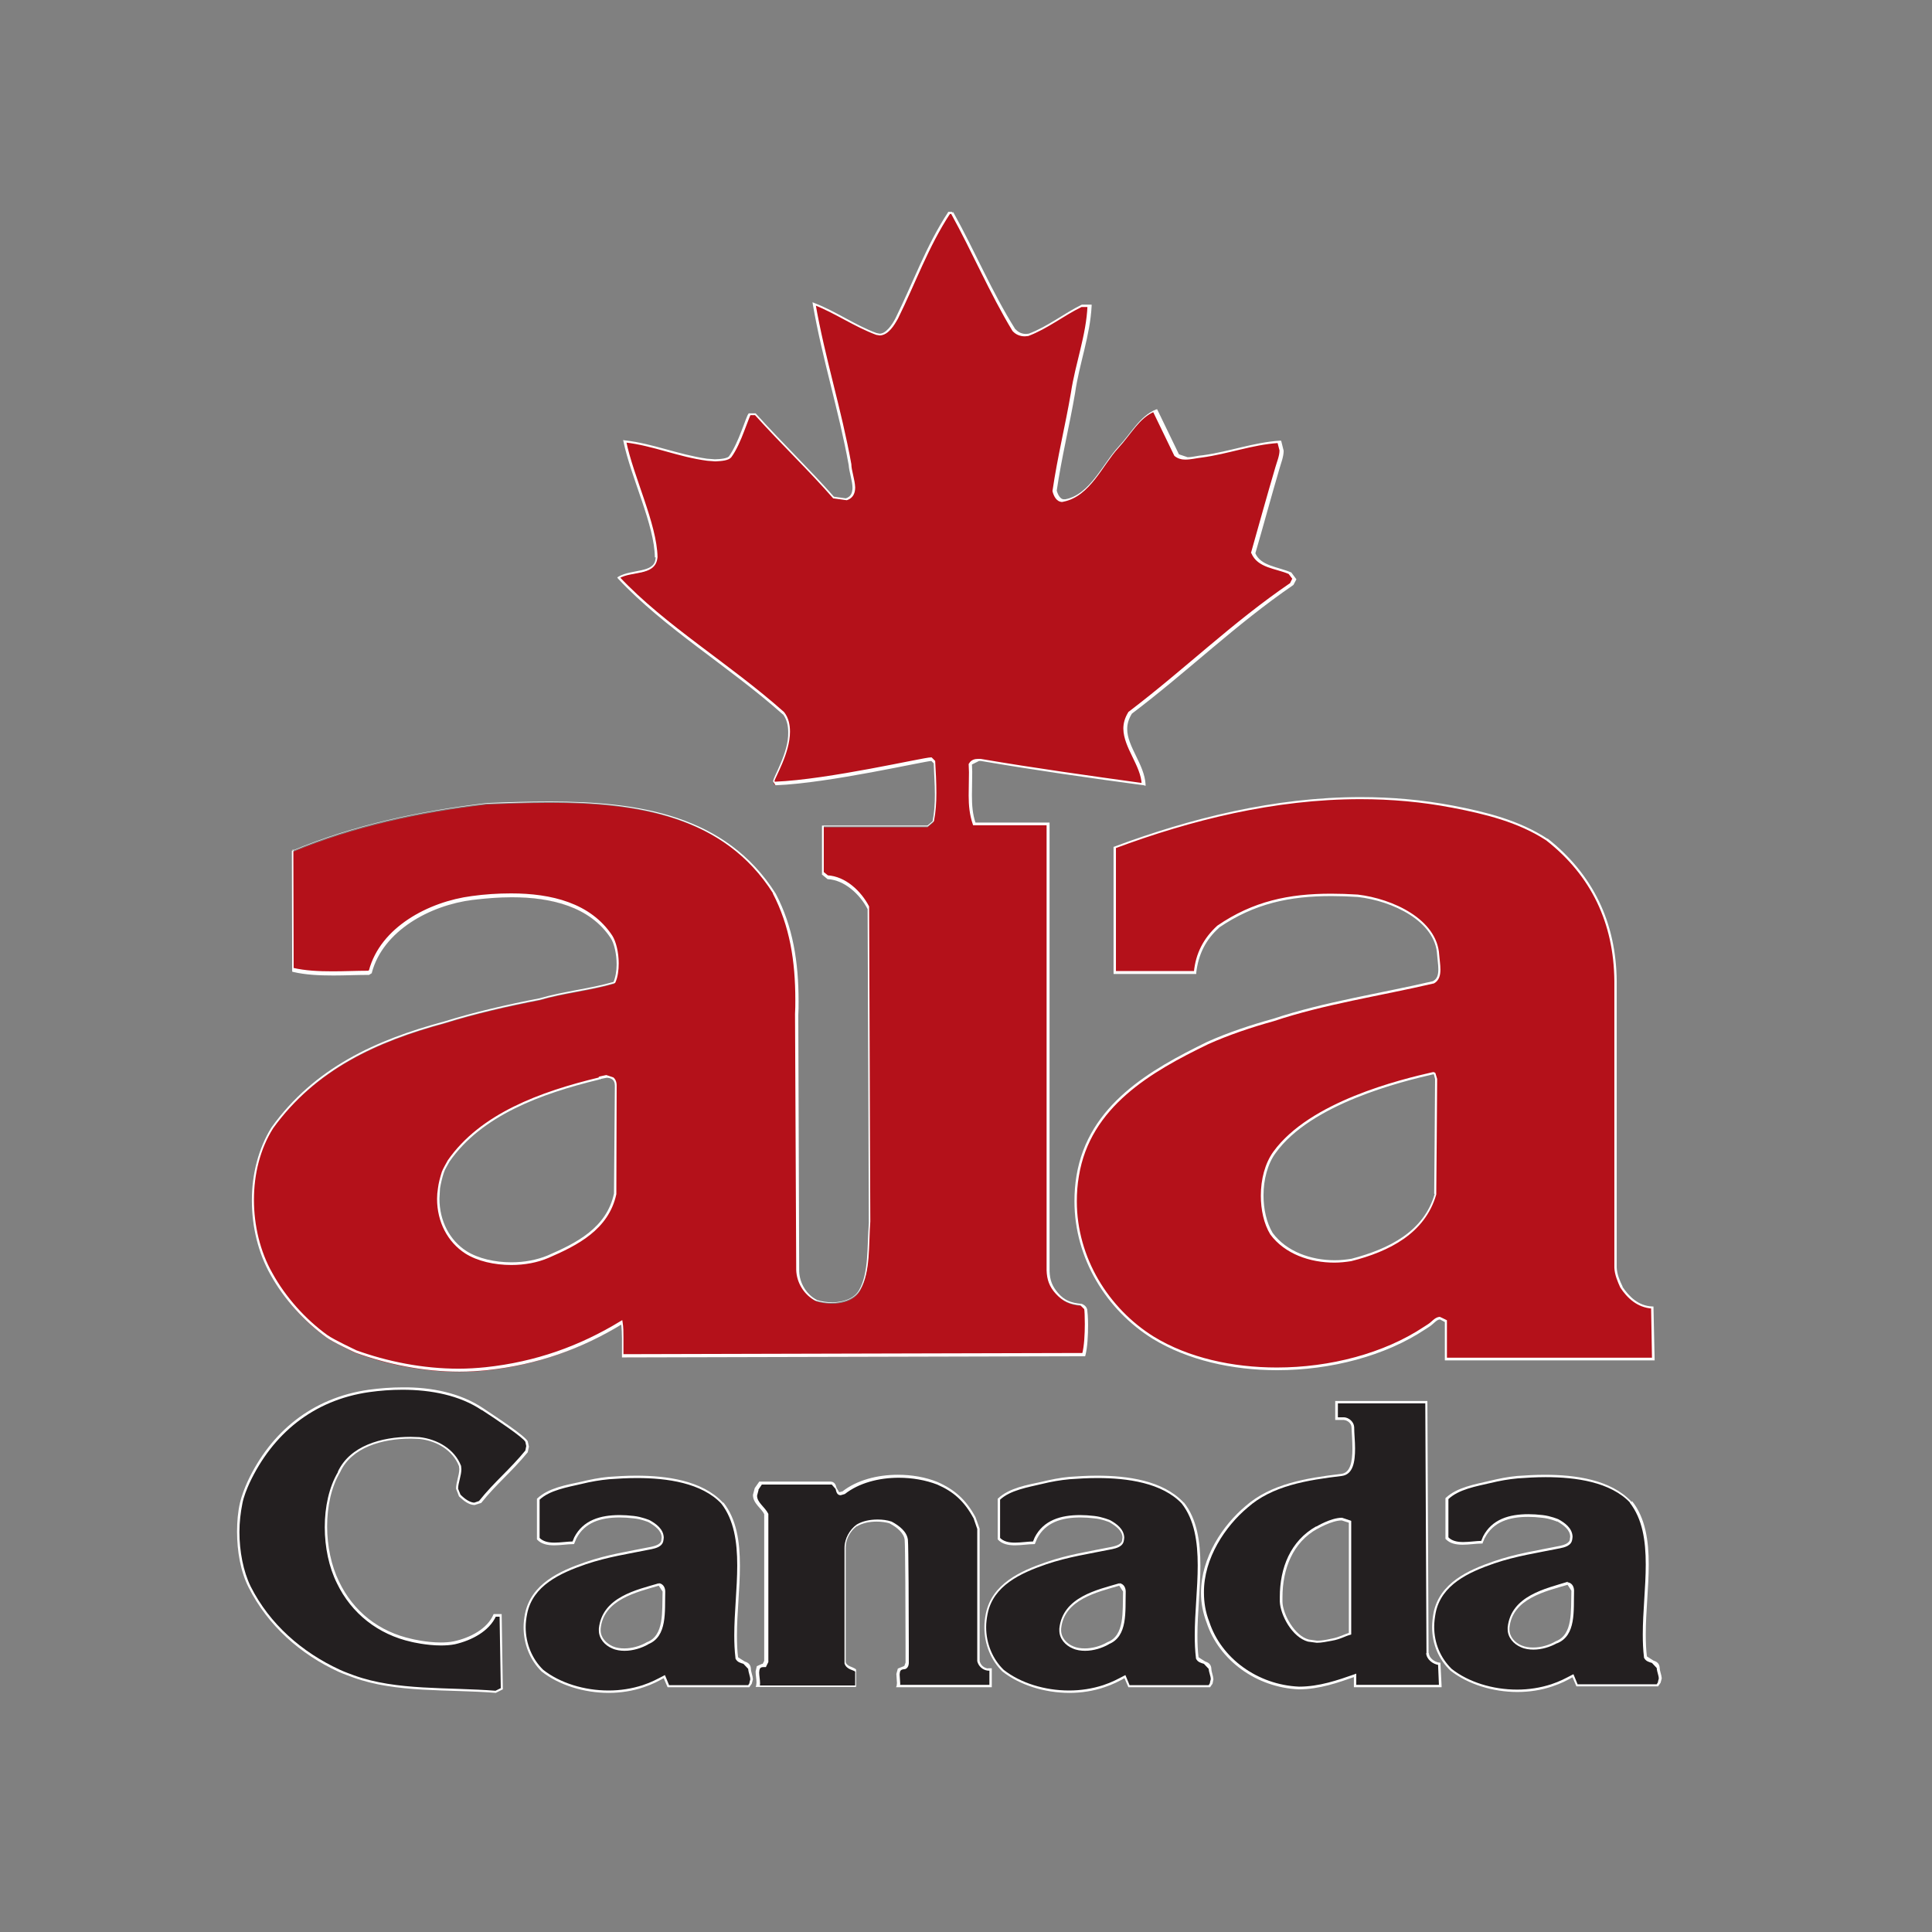 <?xml version="1.0" encoding="utf-8"?>
<!-- Generator: Adobe Illustrator 19.2.1, SVG Export Plug-In . SVG Version: 6.00 Build 0)  -->
<svg version="1.1" id="layer" xmlns="http://www.w3.org/2000/svg" xmlns:xlink="http://www.w3.org/1999/xlink" x="0px" y="0px"
	 viewBox="0 0 652 652" style="enable-background:new 0 0 652 652;" xml:space="preserve">
<rect x="0" y="0" width="652" height="652" fill="#808080" stroke="none"/>
<style type="text/css">
	.st0{fill:#B4111A;}
	.st1{fill:#FFFFFF;}
	.st2{fill:#231F20;}
</style>
<path class="st0" d="M522,283.3c15.3,12,23,28.1,23.1,47.7v96.7c0.1,2.3,1.1,4.6,2,6.5c2.3,3.5,5.5,6.6,10.5,6.9l0.4,17.4h-70v-12.8
	c-2.6-2.4-3.8,0.1-5.8,1.5l-1.4,0.9c-24.7,16.5-65.9,18.9-91.5,3.3c-17.7-11-29.3-32.2-25.5-54.7c3.9-23.6,24.7-35.4,43.9-44.8
	c6.9-3.1,14.6-5.7,22.3-7.8c17-5.7,36-8.5,53.9-12.7c3-1.5,1.8-5.9,1.6-9.2c-0.6-11.7-15.4-18.6-27.1-20
	c-18.2-1.1-32.7,0.6-47.2,10.4c-4.5,4.1-7.2,9.2-7.8,15.4h-27.2v-42.2c34.6-12.9,74.4-21.4,114.2-13.7
	C501.2,274.3,512.5,277.1,522,283.3 M483.8,362.1c-11,2.5-41.6,10-53.7,26.8c-5.2,7-5.5,19.8-1,27.4c6,8,17.2,10.5,26.9,8.9
	c12.6-3.3,24.7-9.3,28.4-22.3c0,0,0.3-36.9,0.3-38.9C484.7,362.1,483.8,362.1,483.8,362.1"/>
<path class="st1" d="M522,283.3l0.3-0.3c15.3,12.1,23.1,28.3,23.3,48.1v96.7h-0.4l0.4,0c0.1,2.2,1,4.4,2,6.4l-0.4,0.2l0.3-0.2
	c2.3,3.4,5.4,6.5,10.1,6.7l0.4,0l0.4,18.2h-70.8v-13.2h0.4l-0.3,0.3l-1.7-0.9c-1.1-0.1-2.1,1.4-3.6,2.4l-1.4,0.9
	c-13.5,9-31.9,13.8-50,13.8c-15.2,0-30.2-3.4-42-10.6c-15.6-9.7-26.4-27.1-26.4-46.4c0-2.9,0.2-5.7,0.7-8.7
	c4-23.9,24.9-35.7,44.1-45.1l0,0c6.9-3.1,14.7-5.7,22.3-7.8l0.1,0.4l-0.1-0.4c17.1-5.7,36-8.5,54-12.7l0.1,0.4l-0.2-0.4
	c1.4-0.7,1.8-2.1,1.8-4c0-1.5-0.3-3.3-0.4-4.8c-0.5-11.4-15.1-18.3-26.8-19.6l0-0.4l0,0.4c-3.1-0.2-6.1-0.3-8.9-0.3
	c-14.1,0-26,2.5-38,10.7l-0.2-0.3l0.3,0.3c-4.5,4-7,9-7.7,15.2l0,0.4h-27.9v-42.9l0.3-0.1c25.5-9.5,53.9-16.7,83.1-16.7
	c10.4,0,20.8,0.9,31.3,2.9c10.9,2.1,22.2,4.9,31.8,11.2h0l0,0L522,283.3l-0.2,0.3c-9.5-6.2-20.7-8.9-31.6-11
	c-10.4-2-20.8-2.9-31.1-2.9c-29,0-57.3,7.1-82.8,16.6l-0.1-0.4h0.4v41.8h26.7v0.4l-0.4,0c0.6-6.4,3.3-11.5,7.9-15.7l0,0l0,0
	c12.1-8.3,24.2-10.8,38.4-10.8c2.9,0,5.9,0.1,9,0.3h0c11.8,1.4,26.8,8.3,27.5,20.4c0.1,1.5,0.4,3.2,0.4,4.9c0,1.9-0.4,3.7-2.2,4.7
	l0,0l-0.1,0c-18,4.2-36.9,7-53.9,12.7h0l0,0c-7.6,2.1-15.3,4.7-22.2,7.8l-0.2-0.4l0.2,0.4c-19.2,9.3-39.8,21.1-43.6,44.5
	c-0.5,2.9-0.7,5.7-0.7,8.5c0,19,10.7,36.2,26,45.7c11.6,7.1,26.5,10.4,41.5,10.4c18,0,36.2-4.8,49.6-13.7l1.4-0.9
	c1.3-0.8,2.3-2.4,4-2.5l2.3,1.1l0.1,0.1v12.6h69.2l-0.3-17l0.4,0l0,0.4c-5.1-0.3-8.5-3.6-10.8-7.1l0,0l0,0c-0.9-2-1.9-4.3-2-6.7V331
	c-0.2-19.5-7.8-35.5-23-47.4L522,283.3l-0.2,0.3L522,283.3 M483.9,362.5c-11,2.5-41.5,10-53.4,26.6c-2.7,3.6-4.1,9-4.1,14.3
	c0,4.6,1,9.2,3.1,12.7l-0.3,0.2l0.3-0.2c4.7,6.3,12.9,9.2,21,9.2c1.9,0,3.7-0.2,5.6-0.5l0.1,0.4l-0.1-0.4c12.6-3.3,24.5-9.2,28.1-22
	l0.4,0.1H484c0,0,0.3-33.8,0.3-38.4v-0.4l-0.4-1.5l-0.2-0.1l0-0.8l0.7,0.4l0.6,2v0.4c0,4.7-0.3,38.4-0.3,38.4v0.1l0,0.1
	c-3.8,13.2-16,19.3-28.7,22.5h0c-1.9,0.3-3.8,0.5-5.7,0.5c-8.2,0-16.7-2.9-21.6-9.5l0,0l0,0c-2.2-3.6-3.2-8.4-3.2-13.1
	c0-5.5,1.4-10.9,4.2-14.8l0.3,0.2l-0.3-0.2c12.3-17,42.9-24.4,53.9-26.9L483.9,362.5z"/>
<path class="st0" d="M321.3,71.8c7.3,13.1,13.1,27.1,21,39.6c1.3,1.3,2.9,1.9,4.9,1.6c6.5-2.5,11.9-6.9,18-9.8h2.6
	c-0.5,10-4.2,19.5-5.6,29.4c-1.9,11.1-4.5,21.4-6.2,33c0.5,1.7,1.5,3.6,3.3,3.3c8.7-1.7,12.9-12.2,18.3-18c4.3-4.5,7-10.1,12.4-12.3
	l7.2,15c2.5,2.1,5.7,0.6,8.8,0.4c8.8-1.2,16.8-4.3,25.8-4.9c1.7,2.9,0.2,6.1-0.6,8.8c-2.8,9.5-5.4,19.2-8.2,28.8
	c2,4.7,7.9,4.9,12.4,6.8c1.3,0.6,2.2,2.2,0.6,3.6c-19.7,13.5-35.3,28.9-54.6,43.5c-5.4,8.4,4.1,15.7,4.5,24.2
	c-18-2.4-36.8-5.1-54.9-8.2c-1.4-0.1-2.7-0.1-3.5,1.4c0.3,7.2-1,13.8,1.3,20.2h24.9v151c0.1,3.1,0.9,5.3,3,7.7
	c2.2,2.5,4.5,3.5,8.1,3.8c0,0,1.3,0.3,1.6,1.6c0.3,1.3,0.5,10.6-0.6,15.3l-155.6,0.4c-0.2-3.7,0.2-7.6-0.3-11.2
	c-13.9,8.5-28.9,13.9-45.8,15.7c-15.2,1.6-30.7-1-44.1-5.9c0,0-7.6-3.6-9.8-5.2c-7.4-5.3-14.1-12.7-18.6-21
	c-8.3-14.6-8.6-35.2,0.3-49.3c14.4-20,35.2-29.5,58.2-35.7c9.9-3.1,21.2-5.7,32-7.8c8.2-2.4,17-3.2,25.2-5.6c2-4.4,1.1-12.2-1-15.3
	c-9.5-14.4-29.9-15.3-47-13.1c-14.4,1.8-30.5,10.5-34.3,24.8l-0.6,0.4c-8.5,0.1-17.6,0.8-25.5-1l-0.1-40.3
	c20.5-8.5,42.6-13.3,65.5-16c36.3-1.5,76.4-2.3,97.1,30.4c6.4,12.4,8,25.6,7.5,40.9l0.4,86.3c0.1,4.3,2.6,8.3,6.2,10.1
	c5.4,1.6,12.2,0.8,14.7-3.5c3.4-5.8,2.7-14.6,3.3-22.8l-0.4-106.1c-2.6-5.1-7.9-10-13.8-10.3l-1.6-1.3v-16h35.3l1.9-1.6
	c1.3-6.2,0.7-13.5,0.4-20l-1-1c-1-0.3-34.2,7.5-52.6,8.2c0,0-0.7,0.4-0.6-1s9-15.3,3.3-22.9c-18.2-16.2-40-29-55.6-45.7
	c4.3-2.6,11.9-1,12.7-6.2l0.1-0.7c-0.1-11.1-8.1-27.2-10.6-39.2c9.6,1.1,18,4.8,27.8,6.2c2.8,0.4,6.9,0.2,7.8-1
	c3.3-4.4,5.9-13.7,6.6-14.3h2c9.1,10.2,18.4,19,26.4,28.1l4.3,0.6c4.7-1.6,1.4-8.1,1.3-11.8c-3.3-18.3-8.9-35.8-12.1-54.2
	c7,2.7,13.7,7.5,21,10.1c3.1,1.2,5.6-3,6.8-5.2c5.9-11.9,10.3-24.4,17.7-35.7 M202.2,363.9c-19.9,4.8-39.9,12.2-50.8,27.8
	c-0.7,1.3-1.6,2.7-2,3.8c-0.6,1.9-1.1,3.7-1.3,5.4c-1.3,9.2,2.4,17.3,9.1,21.6c7.1,4.5,19.4,5.1,27.8,1.5
	c9.7-4.2,20.1-9.4,22.6-21.2l0.3-36.3c0.1-3.7-3.4-3.7-5.3-2.9L202.2,363.9z"/>
<path class="st1" d="M321.3,71.8l0.4-0.2c7.3,13.1,13.1,27.1,21,39.6l-0.3,0.2l0.3-0.3c1,1.1,2.2,1.6,3.6,1.6l0.9-0.1l0.1,0.4
	l-0.1-0.4c6.4-2.4,11.8-6.8,17.9-9.8l0.1,0h3.2l0,0.4c-0.5,10.1-4.2,19.6-5.6,29.5v0c-1.9,11.1-4.5,21.4-6.2,33l-0.4-0.1l0.4-0.1
	c0.4,1.5,1.3,3.1,2.5,3l0.4,0c8.4-1.6,12.6-12,18.1-17.9c4.2-4.5,7-10.1,12.5-12.4l0.4-0.1l7.4,15.3l-0.4,0.2l0.3-0.3l3,1
	c1.7,0,3.6-0.6,5.5-0.7l0,0.4l-0.1-0.4c8.7-1.2,16.8-4.3,25.8-4.9l0.3,0l0.1,0.2l0.8,3.2c0,2.1-0.9,4.2-1.4,6
	c-2.8,9.5-5.4,19.2-8.2,28.8l-0.4-0.1l0.4-0.2c1.8,4.4,7.5,4.6,12.2,6.6l1.7,2.3l-1,1.9l0,0l0,0c-19.7,13.5-35.3,28.9-54.6,43.5
	l-0.2-0.3l0.3,0.2c-1.1,1.8-1.6,3.5-1.6,5.2c0,6,5.8,11.9,6.2,18.7l0,0.5L386,265c-18-2.4-36.8-5.1-55-8.2l0.1-0.4l0,0.4l-0.7,0
	l-2.4,1.2l-0.4-0.2l0.4,0l0.1,2.7c0,2.7-0.1,5.4-0.1,7.9c0,3.3,0.2,6.4,1.3,9.5l-0.4,0.1v-0.4h25.3v151.4h-0.4l0.4,0
	c0.1,3,0.9,5.1,2.9,7.4c2.1,2.4,4.3,3.3,7.8,3.6h0.1c0,0,1.5,0.4,1.9,1.9c0.1,0.7,0.3,2.7,0.3,5.2c0,3.4-0.2,7.6-0.9,10.3l-0.1,0.3
	l-156.3,0.4l0-0.4l0-2.6l0-3.3c0-1.8-0.1-3.6-0.3-5.3l0.4-0.1l0.2,0.3c-14,8.6-29,13.9-45.9,15.7c-3.1,0.3-6.1,0.5-9.2,0.5
	c-12.2,0-24.3-2.5-35.1-6.4l0,0h0c0,0-7.6-3.5-9.9-5.2c-7.4-5.4-14.2-12.8-18.8-21.1l0.4-0.2l-0.4,0.2c-4.2-7.4-6.3-16.3-6.3-25.1
	c0-8.8,2.2-17.5,6.6-24.6l0,0v0c14.5-20.2,35.3-29.6,58.4-35.8l0.1,0.4l-0.1-0.4c9.9-3.1,21.2-5.7,32.1-7.8l0.1,0.4l-0.1-0.4
	c8.2-2.4,17-3.2,25.2-5.6l0.1,0.4l-0.4-0.2c0.7-1.6,1.1-3.8,1.1-6c0-3.5-0.8-7.1-2-8.9c-7-10.6-20-13.8-33.4-13.8
	c-4.5,0-9,0.4-13.2,0.9c-14.4,1.8-30.2,10.4-34,24.5l0,0.2l-0.8,0.5l-0.1,0.1l-0.1,0c-3.9,0-8,0.2-12,0.2c-4.7,0-9.3-0.2-13.6-1.2
	l-0.3-0.1l-0.1-40.8l0.3-0.1c20.6-8.6,42.7-13.3,65.6-16h0c7-0.3,14.1-0.5,21.2-0.5c29.8,0,59.4,4.5,76.2,31.1v0l0,0
	c5.8,11.1,7.7,23,7.7,36.4c0,1.6,0,3.1-0.1,4.7l-0.4,0h0.4l0.3,86.3c0.1,4.1,2.6,8,6,9.7l-0.2,0.4l0.1-0.4c1.6,0.5,3.4,0.8,5.2,0.8
	c3.9,0,7.5-1.3,9.1-4.1c3.3-5.7,2.7-14.4,3.3-22.7l0.4,0h-0.4l-0.4-106.1h0.4l-0.4,0.2c-2.6-5-7.8-9.8-13.4-10.1l-0.1,0l-1.7-1.4
	l-0.2-0.1v-16.6h35.6l1.8-1.5l0.3,0.3l-0.4-0.1c0.6-2.9,0.8-6,0.8-9.2c0-3.6-0.3-7.2-0.4-10.7l0.4,0l-0.3,0.3l-1-1l0.3-0.3l-0.1,0.4
	l0-0.1v0.1l0,0l0-0.1v0.1c-2.2,0-34.5,7.5-52.5,8.2l0-0.4l0.2,0.3l-0.4,0.1l-0.8-1.3v-0.1c0.1-0.8,1.3-3,2.6-6.1
	c1.3-3.1,2.6-6.9,2.5-10.4c0-2.3-0.5-4.4-1.8-6.1l0.3-0.2l-0.3,0.3c-18.2-16.2-39.9-29-55.6-45.8l-0.3-0.4l0.4-0.3
	c4.6-2.6,12-1.2,12.5-5.9l0.1-0.7l0.4,0.1H221c-0.1-10.9-8.1-27-10.6-39.1l-0.1-0.5l0.5,0.1c9.7,1.1,18,4.8,27.8,6.2l2.6,0.2
	c2.2,0,4.4-0.4,4.8-1c1.6-2.2,3.1-5.6,4.2-8.5c1.2-3,1.9-5.3,2.4-5.9l0.1-0.1h2.3l0.1,0.1c9.1,10.1,18.3,18.9,26.4,28.1l-0.3,0.3
	l0.1-0.4l4.3,0.6l-0.1,0.4l-0.1-0.4c1.8-0.6,2.2-1.8,2.3-3.5c0-2.4-1.2-5.6-1.3-7.9l0.4,0l-0.4,0.1c-3.3-18.3-8.9-35.7-12.1-54.2
	l-0.1-0.7l0.7,0.3c7.1,2.7,13.8,7.5,20.9,10.1l0,0l1,0.2c2.2,0.1,4.4-3.2,5.4-5.2l0.4,0.2l-0.4-0.2c5.9-11.9,10.3-24.4,17.7-35.7
	l0.1-0.2h1.3l0.1,0.2L321.3,71.8v0.4h-0.9v-0.4l0.3,0.2c-7.4,11.2-11.8,23.7-17.7,35.6v0c-1.1,1.9-3.1,5.5-6.1,5.6l-1.2-0.2l0.1-0.4
	l-0.1,0.4c-7.3-2.7-14-7.4-21-10.1l0.1-0.4l0.4-0.1c3.2,18.4,8.8,35.8,12.1,54.2v0v0c0,2.1,1.2,5.2,1.3,7.9c0,1.9-0.7,3.6-2.8,4.3
	l-0.1,0l-4.4-0.6l-0.1,0l-0.1-0.1c-8-9.2-17.3-18-26.4-28.1l0.3-0.3v0.4h-2v-0.4l0.3,0.3c-0.1,0.1-1.1,2.7-2.2,5.6
	c-1.1,2.9-2.6,6.4-4.3,8.7c-0.9,1.1-3.1,1.3-5.4,1.4l-2.7-0.2h-0.1h0.1c-9.9-1.3-18.2-5.1-27.8-6.2l0-0.4l0.4-0.1
	c2.4,11.9,10.4,28,10.6,39.2v0l-0.1,0.7l-0.4-0.1l0.4,0.1c-1,5.7-8.9,4-12.9,6.5l-0.2-0.3l0.3-0.3c15.6,16.6,37.3,29.4,55.6,45.7
	l0,0l0,0c1.5,1.9,2,4.2,2,6.6c0,3.7-1.3,7.6-2.6,10.7c-1.3,3.1-2.6,5.6-2.6,5.8v0.1l0.1,0.6l-0.1,0v-0.1l0.1,0l-0.1,0v-0.1v0l0,0
	l0,0v0l0,0l0.1-0.1h0.1c17.9-0.7,50-8.2,52.5-8.2l0.2,0l0.1,0l1.1,1.1l0.1,0.1v0.1c0.2,3.4,0.4,7.1,0.4,10.7c0,3.2-0.2,6.4-0.8,9.4
	l0,0.1l-2,1.7l-0.1,0.1h-35.1v15.4l1.5,1.2l-0.3,0.3l0-0.4c6.1,0.3,11.4,5.3,14.1,10.5l0,0.1l0.4,106.2v0c-0.6,8.2,0.1,17-3.4,23
	c-1.8,3.2-5.8,4.5-9.8,4.5c-1.8,0-3.7-0.3-5.4-0.8h0l0,0c-3.7-1.9-6.3-6-6.4-10.4l-0.4-86.3v0c0.1-1.6,0.1-3.1,0.1-4.7
	c0-13.3-1.9-25-7.6-36l0.4-0.2l-0.3,0.2c-16.6-26.2-45.8-30.8-75.5-30.8c-7.1,0-14.2,0.3-21.2,0.5l0-0.4l0,0.4
	c-22.9,2.6-44.9,7.4-65.3,15.9l-0.2-0.4H99l0.1,40.3h-0.4l0.1-0.4c4.2,1,8.8,1.2,13.5,1.2c4,0,8-0.2,12-0.2v0.4l-0.2-0.3l0.6-0.4
	l0.2,0.3l-0.4-0.1c3.9-14.6,20.1-23.2,34.7-25.1c4.3-0.6,8.8-0.9,13.3-0.9c13.5,0,26.8,3.2,34.1,14.2c1.3,2,2.2,5.7,2.2,9.4
	c0,2.3-0.3,4.6-1.1,6.4l-0.1,0.2l-0.2,0.1c-8.2,2.4-17,3.2-25.2,5.6l0,0h0c-10.9,2.1-22.1,4.7-32,7.8h0v0c-23,6.2-43.6,15.6-58,35.5
	l-0.3-0.2l0.3,0.2c-4.4,7-6.5,15.5-6.5,24.2c0,8.7,2.1,17.5,6.2,24.7h0c4.5,8.2,11.2,15.6,18.5,20.9c2.2,1.6,9.7,5.1,9.7,5.1
	l-0.2,0.4l0.1-0.4c10.7,3.9,22.7,6.3,34.8,6.3c3.1,0,6.1-0.2,9.1-0.5c16.8-1.8,31.7-7.1,45.6-15.6l0.5-0.3l0.1,0.6
	c0.3,1.8,0.3,3.6,0.3,5.4l0,3.3l0,2.6l-0.4,0v-0.4l155.6-0.4v0.4l-0.4-0.1c0.7-2.6,0.9-6.8,0.9-10.1c0-2.5-0.1-4.6-0.2-5l-1.3-1.3
	l0.1-0.4l0,0.4c-3.7-0.3-6.1-1.4-8.4-3.9c-2.2-2.4-3-4.8-3.1-7.9V278.5h-24.8l-0.1-0.3c-1.1-3.2-1.4-6.4-1.4-9.7
	c0-2.6,0.1-5.2,0.1-7.9l-0.1-2.7v-0.1l0.1-0.1c0.7-1.3,2-1.6,3.1-1.6l0.8,0h0c18.1,3.1,36.9,5.7,54.9,8.2l-0.1,0.4l-0.4,0
	c-0.3-6.4-6.1-12.3-6.2-18.8c0-1.8,0.5-3.7,1.7-5.6l0-0.1l0.1,0c19.2-14.6,34.8-30,54.6-43.5l0.2,0.3l-0.3-0.3l0.7-1.4l-1.2-1.6
	c-4.4-1.9-10.5-2-12.6-7l-0.1-0.1l0-0.1c2.7-9.6,5.4-19.3,8.2-28.8c0.5-1.8,1.4-3.8,1.4-5.7l-0.7-2.7l0.3-0.2l0,0.4
	c-8.9,0.6-16.9,3.7-25.8,4.9h0c-1.8,0.2-3.7,0.7-5.6,0.7c-1.2,0-2.5-0.3-3.6-1.2l-0.1-0.1l-7.3-15.1l0.4-0.2l0.2,0.4
	c-5.2,2.2-7.9,7.6-12.2,12.3c-5.3,5.7-9.5,16.3-18.5,18.1l-0.5,0.1c-1.9-0.1-2.8-2-3.2-3.6l0-0.1l0-0.1c1.7-11.6,4.3-21.9,6.2-33
	l0.4,0.1l-0.4-0.1c1.5-10,5.2-19.5,5.6-29.4l0.4,0v0.4h-2.6v-0.4l0.2,0.4c-6,2.9-11.4,7.3-18,9.8l0,0h-0.1l-1,0.1
	c-1.7,0-3.1-0.6-4.2-1.8l0,0l0,0C334,99,328.1,85,320.9,72L321.3,71.8v0.4V71.8 M202.2,363.9l0.1,0.4c-19.9,4.8-39.8,12.2-50.6,27.7
	l-0.3-0.2l0.3,0.2c-0.7,1.3-1.6,2.7-1.9,3.7c-0.6,1.8-1,3.6-1.3,5.3l-0.2,3.5c0,7.6,3.5,14.1,9.1,17.7c3.9,2.5,9.6,3.8,15.2,3.8
	c4.3,0,8.6-0.8,12.2-2.3c9.7-4.2,19.9-9.3,22.4-20.9l0.4,0.1h-0.4l0.3-36.3l0-0.2c0-2.1-1.3-2.6-2.7-2.7l-2,0.4l-0.2-0.4l0.2,0.4
	l-0.3,0.2l0,0l-0.1,0L202.2,363.9l-0.2-0.4l0.3-0.2h0l0,0l2.3-0.5l2.4,0.8c0.7,0.6,1.1,1.5,1.1,2.7l0,0.2l-0.4,0h0.4L208,403v0
	c-2.6,12-13.2,17.3-22.9,21.5c-3.7,1.6-8.1,2.4-12.5,2.4c-5.8,0-11.5-1.3-15.6-3.9h0c-5.9-3.8-9.5-10.6-9.5-18.4
	c0-1.2,0.1-2.4,0.3-3.6c0.2-1.7,0.7-3.6,1.3-5.5c0.4-1.1,1.3-2.6,2-3.9l0,0l0,0c11-15.8,31.2-23.2,51.1-28L202.2,363.9l-0.2-0.4
	L202.2,363.9z"/>
<g>
	<path class="st2" d="M162.8,475.5c5.1,3.4,14.2,9.4,15,11.1c0.8,1.7,0,3.3,0,3.3c-5.5,6.6-10.5,10.6-15.7,17.1
		c-2.9,2.1-6.3-1.6-6.9-2.2c-2.4-2.2,0.9-6.8,0.1-10c-2.2-5.6-7.8-8.8-13.7-9.5c-10.6-0.6-22.8,2-27.2,11.5
		c-6,10.2-5.6,26.6-0.4,37.2c4.8,10.2,13.7,17.2,24.9,19.6c0,0,8.4,2.1,14.4,0.8c5.6-1.2,11.5-4.3,13.6-9.2h2l0.4,24.8l-2,1
		c-16.2-1.3-33.6,0.1-48-5.2c-1.3-0.5-3.1-1.1-4.8-1.9c-12.8-5.9-23.8-15.5-30.2-28.3c-4-7.9-4.8-19.4-2.9-28.4c0.5-2.2,1.5-5,2.4-7
		c7.8-16.7,21.6-28.2,40.7-30.9C137.7,467.5,152.4,468.5,162.8,475.5"/>
	<path class="st1" d="M163,475.2c5.1,3.4,14.1,9.3,15.1,11.2l0.4,1.8l-0.4,1.9l0,0l0,0c-5.5,6.7-10.6,10.7-15.7,17.1l0,0l0,0
		l-2.2,0.7c-2.6,0-4.7-2.5-5.3-2.9l-1-2.6c0-2.1,1.1-4.6,1.1-6.6l-0.1-1l0.4-0.1l-0.4,0.1c-2.1-5.4-7.6-8.6-13.4-9.2l0-0.4l0,0.4
		l-2.9-0.1c-9.7,0-20,3-23.8,11.3l0,0v0c-3,5-4.4,11.6-4.4,18.3c0,6.6,1.4,13.3,4,18.6l0,0c4.8,10.1,13.5,17,24.6,19.4h0
		c0,0,4.8,1.2,9.7,1.2c1.5,0,3.1-0.1,4.5-0.4c5.6-1.2,11.3-4.3,13.3-9l0.1-0.2h2.7l0.4,25.4l-2.2,1.1l-0.1,0.1l-0.1,0
		c-16.2-1.3-33.5,0.1-48.1-5.2c-1.3-0.5-3.1-1.1-4.9-1.9c-12.9-5.9-23.9-15.6-30.4-28.5c-2.7-5.3-3.9-12.2-3.9-18.8
		c0-3.4,0.3-6.8,1-9.8c0.5-2.2,1.6-5,2.5-7c7.8-16.8,21.8-28.4,41-31.1c3.7-0.5,7.5-0.8,11.4-0.8C145.6,468.1,155.4,470.1,163,475.2
		l-0.4,0.7c-7.4-5-17.1-6.9-26.8-6.9c-3.8,0-7.6,0.3-11.2,0.8c-18.9,2.7-32.6,14.1-40.4,30.7c-0.9,2-2,4.7-2.4,6.9
		c-0.6,3-1,6.3-1,9.6c0,6.5,1.3,13.3,3.8,18.4c6.4,12.7,17.3,22.2,30.1,28.1c1.7,0.8,3.5,1.4,4.8,1.9c14.3,5.2,31.6,3.9,47.9,5.2
		l0,0.4l-0.2-0.4l1.8-0.9l-0.4-24.1H167v-0.4l0.4,0.2c-2.3,5.1-8.2,8.2-13.9,9.5c-1.5,0.3-3.1,0.4-4.7,0.4c-5,0-9.9-1.2-9.9-1.2
		l0.1-0.4l-0.1,0.4c-11.3-2.5-20.3-9.6-25.2-19.8l0.4-0.2l-0.4,0.2c-2.7-5.4-4.1-12.2-4.1-18.9c0-6.8,1.4-13.5,4.5-18.7l0.3,0.2
		l-0.4-0.2c4.1-8.8,14.7-11.8,24.6-11.8l3,0.1h0c6,0.7,11.8,4,14,9.7v0l0,0l0.1,1.1c0,2.2-1.1,4.7-1.1,6.6l0.8,2v0
		c0.5,0.5,2.7,2.7,4.7,2.7l1.7-0.6l0.2,0.3l-0.3-0.3c5.2-6.5,10.3-10.5,15.7-17.1l0.3,0.3l-0.4-0.2l0.3-1.5l-0.3-1.4
		c-0.6-1.4-9.8-7.6-14.9-10.9L163,475.2"/>
</g>
<path class="st2" d="M328.8,512.1l1.4,3.9v44.5c0.4,1.5,1.6,2.7,3.3,2.9h0.9v5.6H303c0.6-2.1-1.6-6.3,2-6.3c0,0,0.9,0,1-1.6
	c0.1-1.6,0-38.9-0.3-41.5c-0.3-2.6-2.7-4.5-5.3-5.9c-3.6-1.1-8.3-0.8-11.4,1c-2.3,1.6-4,4.6-3.9,7.8v38.6c0.6,1.8,2.6,1.8,3.6,2.6
	v5.3h-33c0.7-2.4-1.9-7.5,2.3-6.9l0.6-1.3v-49.8c-1.3-2.7-5.3-4.5-3.3-8.5l1.4-2h23.8c2.8,0,0.6,4.9,4.3,3.3
	c8.1-6.5,21.9-7.1,31.7-3.3C322,503,325.7,506.4,328.8,512.1"/>
<path class="st1" d="M329.2,512l1.4,3.9l0,0.1v44.6h-0.4l0.4-0.1c0.3,1.4,1.4,2.4,2.9,2.6l-0.1,0.4V563h1.3v6.4h-32.3l0.2-0.5
	l0.1-0.9l-0.2-3.1l0.5-1.8l2-0.8l0.2-0.1l0.4-1.1c0-0.3,0-2.6,0-5.8c0-11-0.1-33.7-0.3-35.6c-0.2-2.3-2.6-4.3-5.1-5.6l0.2-0.4
	l-0.1,0.4c-1.4-0.4-2.9-0.6-4.5-0.6c-2.4,0-4.8,0.5-6.6,1.6l-0.2-0.4l0.2,0.3c-2.1,1.5-3.8,4.3-3.8,7.2v0.2v38.6H285l0.4-0.1
	c0.4,1.5,2.2,1.5,3.4,2.4l0.1,0.1v5.9h-33.9l0.2-0.5l0.1-1c0-1.1-0.3-2.5-0.3-3.7l0.4-1.8l1.8-0.8l0.6,0l-0.1,0.4l-0.4-0.2l0.6-1.2
	v-49.7h0.4l-0.4,0.2c-0.9-2-3.8-3.6-3.8-6.5l0.6-2.3l0,0l1.4-2l0.1-0.2h24c1.5,0,1.9,1.2,2.1,2.1l0.9,1.5l1.1-0.3l0.2,0.4l-0.3-0.3
	c4.9-3.9,11.9-5.7,18.8-5.7c4.7,0,9.3,0.8,13.3,2.4h0C322.2,502.7,326,506.1,329.2,512l-0.7,0.3c-3.1-5.7-6.7-8.9-12.2-11.3l0.1-0.4
	l-0.1,0.4c-3.9-1.5-8.4-2.3-13-2.3c-6.8,0-13.5,1.8-18.2,5.5l0,0l0,0l-1.4,0.4c-1.3,0-1.5-1.3-1.7-2.1l-1.3-1.5h-23.6l-1.2,1.8
	l-0.3-0.2l0.4,0.2l-0.5,1.9c-0.1,2.3,2.6,3.8,3.8,6.2l0,0.1v49.9l-0.7,1.4l-0.1,0.3l-0.3,0l-0.5,0c-1.3,0-1.4,0.6-1.5,1.8
	c0,1.1,0.3,2.5,0.3,3.7l-0.1,1.2l-0.4-0.1v-0.4h32.6v-4.9h0.4l-0.3,0.3c-0.7-0.7-3-0.7-3.7-2.8l0-0.1v-38.7h0.4l-0.4,0v-0.2
	c0-3.2,1.8-6.2,4.1-7.9h0l0,0c2-1.2,4.5-1.7,7.1-1.7c1.6,0,3.2,0.2,4.7,0.7l0,0l0,0c2.6,1.4,5.2,3.4,5.5,6.2
	c0.2,2,0.3,24.7,0.3,35.7c0,3.3,0,5.5,0,5.9c-0.1,1.7-1.2,2-1.4,2c-1.5,0.1-1.6,0.6-1.7,1.8l0.2,3.1l-0.1,1.1L303,569v-0.4h30.9
	v-4.8h-0.5l0,0c-1.8-0.2-3.2-1.5-3.6-3.2l0,0V516l-1.3-3.8L329.2,512"/>
<path class="st2" d="M481.8,557.9c0.1,1.7,1.9,3.4,3.9,3.6l0.3,7.5h-28.8v-3.6c-5.7,2-12.1,4.3-19,4.3c-14.2-0.6-26.6-9.7-30.7-22.2
	c-5.9-15.5,3.6-30.9,13.1-38.9c8.5-7.5,20.4-9.4,32.1-10.8c5.5-0.6,4-10.3,3.9-16.1c0-1.6-1.5-2.8-3-2.9h-2.5v-5.6h30.3
	 M444.4,515.5c-8.9,5-12.4,14.7-12,25c0.2,4.2,4.1,11.7,9.2,13.1c2.9,0.8,5.1,0.2,7.9-0.3c2.8-0.5,4.4-1.5,6.2-2v-37.8
	C452.6,510.6,444.4,515.5,444.4,515.5"/>
<path class="st1" d="M481.8,557.9l0.4,0c0,1.4,1.7,3,3.6,3.2l0.3,0l0.4,7.9l0,0.4h-29.6v-4h0.4l0.1,0.4c-5.7,2-12.1,4.3-19.1,4.3h0
	c-14.3-0.6-26.9-9.8-31.1-22.5l0.4-0.1l-0.4,0.1c-1.3-3.4-1.9-6.8-1.9-10c0-12.1,7.5-23,15-29.3l0.3,0.3l-0.3-0.3
	c8.6-7.6,20.6-9.5,32.3-10.9c3.1-0.3,3.8-4.1,3.8-8.5c0-2.5-0.2-5.1-0.3-7.2c0-1.3-1.3-2.4-2.6-2.5l0-0.4v0.4h-2.9v-6.4h31.1
	l0.4,85.1H481.8l0.4,0L481.8,557.9h-0.4l-0.4-84.3h-29.5v4.7h2.1l0,0c1.6,0.1,3.3,1.5,3.4,3.3c0,2.1,0.3,4.7,0.3,7.2
	c0,4.4-0.6,8.8-4.5,9.3c-11.7,1.4-23.5,3.3-31.8,10.7c-7.4,6.2-14.8,17-14.7,28.7c0,3.2,0.5,6.5,1.8,9.8v0v0
	c4,12.3,16.3,21.3,30.3,21.9l0,0.4v-0.4c6.8,0,13.1-2.2,18.8-4.2l0.5-0.2v3.8h27.9l-0.3-7.1l0.4,0l-0.1,0.4c-2.2-0.3-4.2-2-4.3-4v0
	H481.8 M444.4,515.5l0.2,0.4c-8.3,4.6-11.8,13.5-11.8,23.2l0,1.5c0.1,4.1,4.1,11.5,8.9,12.7l2.8,0.4c1.6,0,3.1-0.3,4.9-0.7
	c2.7-0.5,4.2-1.5,6.1-2l0.1,0.4h-0.4v-37.8h0.4l-0.3,0.3l-2.5-0.8c-3.4,0-8.3,2.9-8.3,2.9h0v0L444.4,515.5l-0.2-0.3c0,0,4.9-3,8.7-3
	l3,1l0.1,0.1v38.3l-0.3,0.1c-1.7,0.4-3.3,1.5-6.2,2h0h0c-1.8,0.3-3.4,0.7-5.1,0.7l-3-0.4c-5.4-1.5-9.3-9-9.5-13.5l0-1.5
	c0-9.9,3.6-19,12.3-23.9L444.4,515.5l-0.2-0.3L444.4,515.5z"/>
<g>
	<path class="st2" d="M243.8,507.2c10,12.7,2.8,35.1,4.9,52.3c1,2.2,4.1,0.9,4.3,3.6c0.1,1.6,1.2,3.3,0.4,4.9l-0.6,1l-27.1,0
		l-1.4-3.3c-2.3,1.3-4.1,2.2-7.2,3.3c-11.4,3.8-25.3,1.5-34-5.3c-4.8-4.6-7-12-5.5-19.3c2-9.7,11.3-14,20.1-17
		c7.4-2.5,14.4-3.6,22.3-5.1c1.4-0.3,3.6-0.8,3.7-2.7c0.5-3.1-2.1-5-4.5-6.3c0,0-2.6-1.1-5.2-1.4c-8.4-0.8-16.1,0.1-19.7,7l-0.7,1.7
		c-3.7,0.1-9.2,1.5-11.8-1.4v-13.3c3.6-3.5,9.8-4.5,14.4-5.6c3.3-0.8,6.2-1.4,9.5-1.6C217.1,497.9,234.7,497.7,243.8,507.2
		 M222.3,534.7c-7.4,2.2-19,4.7-20,15c-0.3,3,1.8,5.2,4.3,6.3c3.6,1.5,8.4,0.5,11.8-1.4c6.3-2.4,5.4-10.7,5.6-17.4
		C223.9,536.1,223.6,535,222.3,534.7"/>
</g>
<path class="st1" d="M243.8,507.2l0.3-0.2c4.5,5.7,5.6,13.3,5.6,21.4c0,7.7-1,15.9-1,23.6c0,2.6,0.1,5.1,0.4,7.5l-0.4,0l0.4-0.2
	l2.2,1.4c0.9,0.3,2,0.8,2.1,2.4v0c0,1.1,0.6,2.3,0.7,3.6l-0.4,1.5v0l-0.7,1l-0.1,0.2l-27.6,0l-1.5-3.5l0.4-0.2l0.2,0.4
	c-2.3,1.3-4.2,2.3-7.2,3.3c-3.8,1.3-7.8,1.9-11.8,1.9c-8.3,0-16.7-2.6-22.6-7.2l0,0l0,0c-3.9-3.8-6.1-9.2-6.1-15
	c0-1.5,0.2-3.1,0.5-4.6c2.1-10,11.6-14.3,20.3-17.3c7.5-2.6,14.4-3.6,22.3-5.2c1.4-0.3,3.4-0.9,3.4-2.4v0v0l0.1-0.7
	c0-2.3-2.2-3.9-4.4-5.2l0.2-0.4l-0.2,0.4c0,0-2.6-1.1-5.1-1.3c-1.6-0.2-3.2-0.3-4.7-0.3c-6.4,0-11.8,1.7-14.6,7.1l-0.4-0.2l0.4,0.2
	l-0.7,1.7l-0.1,0.2l-0.3,0c-1.9,0-4.2,0.4-6.4,0.4c-2.2,0-4.3-0.4-5.7-1.9l-0.1-0.1v-13.7l0.1-0.1c3.8-3.6,10-4.6,14.6-5.6
	c3.3-0.8,6.3-1.4,9.5-1.7c2.8-0.2,6-0.4,9.3-0.4c10.3,0,22.2,1.6,29.2,9l0,0l0,0L243.8,507.2l-0.3,0.3c-6.7-7.1-18.4-8.7-28.6-8.7
	c-3.3,0-6.5,0.2-9.3,0.4c-3.2,0.3-6.1,0.8-9.4,1.6c-4.7,1.1-10.8,2.1-14.2,5.4l-0.3-0.3h0.4v13.3h-0.4l0.3-0.3
	c1.2,1.3,3,1.7,5.1,1.7c2.1,0,4.5-0.4,6.4-0.4v0.4l-0.4-0.1l0.7-1.7v0l0,0c3-5.8,8.8-7.5,15.3-7.5c1.5,0,3.1,0.1,4.8,0.3
	c2.7,0.3,5.3,1.4,5.3,1.4l0,0l0,0c2.2,1.2,4.7,3,4.8,5.9l-0.1,0.9l-0.4-0.1l0.4,0c-0.2,2.3-2.7,2.8-4,3.1
	c-7.9,1.6-14.8,2.6-22.2,5.1c-8.7,3-17.9,7.2-19.8,16.7c-0.3,1.5-0.5,3-0.5,4.5c0,5.6,2.2,10.8,5.9,14.4l-0.3,0.3l0.3-0.3
	c5.7,4.5,13.9,7,22.1,7c3.9,0,7.8-0.6,11.5-1.8c3-1,4.8-2,7.1-3.2l0.4-0.2l1.4,3.4l26.7,0l0.5-0.8l0.3,0.2l-0.4-0.2l0.3-1.1
	c0-1.1-0.6-2.2-0.7-3.6l0.4,0l-0.4,0l-1.6-1.7c-0.9-0.3-2.1-0.5-2.7-1.8l0-0.1l0-0.1c-0.3-2.5-0.4-5-0.4-7.6c0-7.7,1-15.9,1-23.6
	c0-8-1.1-15.4-5.4-20.9L243.8,507.2l-0.3,0.3L243.8,507.2 M222.4,535.1c-7.5,2.2-18.8,4.7-19.7,14.6l0,0.5c0,2.5,1.9,4.4,4.1,5.4
	c1.2,0.5,2.5,0.7,3.9,0.7c2.6,0,5.4-0.8,7.6-2.1l0,0l0,0c5.9-2.2,5.1-10.3,5.3-17v-0.1l-1.3-2l0.2-0.8c1.5,0.3,2,1.7,2,2.8v0.1
	c-0.2,6.6,0.8,15.1-5.8,17.7l-0.1-0.4l0.2,0.4c-2.3,1.3-5.2,2.2-8,2.2c-1.4,0-2.9-0.2-4.2-0.8c-2.4-1-4.5-3.2-4.5-6.1l0-0.6
	c1.1-10.7,12.9-13.1,20.3-15.3L222.4,535.1z"/>
<g>
	<path class="st2" d="M399.2,507.2c10,12.7,2.8,35.1,4.9,52.3c1,2.2,4.1,0.9,4.3,3.6c0.1,1.6,1.2,3.3,0.4,4.9l-0.6,1l-27.1,0
		l-1.4-3.3c-2.3,1.3-4.1,2.2-7.2,3.3c-11.4,3.8-25.3,1.5-34-5.3c-4.8-4.6-7.1-12-5.5-19.3c2-9.7,11.3-14,20.1-17
		c7.4-2.5,14.4-3.6,22.3-5.1c1.4-0.3,3.6-0.8,3.7-2.7c0.5-3.1-2.1-5-4.5-6.3c0,0-2.6-1.1-5.2-1.4c-8.4-0.8-16.1,0.1-19.7,7l-0.7,1.7
		c-3.7,0.1-9.2,1.5-11.8-1.4v-13.3c3.6-3.5,9.8-4.5,14.4-5.6c3.3-0.8,6.2-1.4,9.5-1.6C372.5,497.9,390.1,497.7,399.2,507.2
		 M377.7,534.7c-7.4,2.2-19,4.7-20,15c-0.3,3,1.8,5.2,4.3,6.3c3.6,1.5,8.4,0.5,11.8-1.4c6.3-2.4,5.4-10.7,5.6-17.4
		C379.3,536.1,378.9,535,377.7,534.7"/>
</g>
<path class="st1" d="M399.2,507.2l0.3-0.2c4.5,5.7,5.6,13.3,5.6,21.4c0,7.7-1,15.9-1,23.6c0,2.6,0.1,5.1,0.4,7.5l-0.4,0l0.4-0.2
	l2.2,1.4c0.9,0.3,2,0.8,2.1,2.4v0c0,1.1,0.6,2.3,0.7,3.6l-0.3,1.5l0,0l-0.7,1l-0.1,0.2l-27.6,0l-1.5-3.5l0.4-0.2l0.2,0.4
	c-2.3,1.3-4.2,2.3-7.2,3.3c-3.8,1.3-7.8,1.9-11.8,1.9c-8.3,0-16.7-2.6-22.6-7.2l0,0l0,0c-3.9-3.8-6.1-9.2-6.1-15
	c0-1.5,0.2-3.1,0.5-4.6c2.1-10,11.6-14.3,20.3-17.3c7.5-2.6,14.4-3.6,22.3-5.2c1.4-0.3,3.4-0.9,3.4-2.4v0v0l0.1-0.7
	c0-2.3-2.2-3.9-4.4-5.2l0.2-0.4l-0.2,0.4c0,0-2.6-1.1-5.1-1.3c-1.6-0.2-3.2-0.3-4.7-0.3c-6.4,0-11.8,1.7-14.6,7.1l-0.4-0.2l0.4,0.2
	l-0.7,1.7l-0.1,0.2l-0.3,0c-1.9,0-4.2,0.4-6.4,0.4c-2.2,0-4.3-0.4-5.7-1.9l-0.1-0.1v-13.7l0.1-0.1c3.8-3.6,10-4.6,14.6-5.6
	c3.3-0.8,6.3-1.4,9.5-1.7c2.8-0.2,6-0.4,9.3-0.4c10.3,0,22.2,1.6,29.2,9l0,0l0,0L399.2,507.2l-0.3,0.3c-6.7-7.1-18.4-8.7-28.6-8.7
	c-3.3,0-6.5,0.2-9.3,0.4c-3.2,0.3-6.1,0.8-9.4,1.6c-4.6,1.1-10.8,2.1-14.2,5.4l-0.3-0.3h0.4v13.3h-0.4l0.3-0.3
	c1.2,1.3,3,1.7,5.1,1.7c2.1,0,4.5-0.4,6.4-0.4v0.4l-0.4-0.1l0.7-1.7v0l0,0c3-5.8,8.8-7.5,15.3-7.5c1.5,0,3.1,0.1,4.8,0.3
	c2.7,0.3,5.3,1.4,5.3,1.4l0,0l0,0c2.2,1.2,4.7,3,4.8,5.9l-0.1,0.9l-0.4-0.1l0.4,0c-0.2,2.3-2.7,2.8-4,3.1
	c-7.9,1.6-14.8,2.6-22.2,5.1c-8.7,3-17.9,7.2-19.8,16.7c-0.3,1.5-0.5,3-0.5,4.5c0,5.6,2.2,10.8,5.9,14.4l-0.3,0.3l0.3-0.3
	c5.7,4.5,13.9,7,22.1,7c3.9,0,7.8-0.6,11.5-1.8c3-1,4.8-2,7.1-3.2l0.4-0.2l1.4,3.4l26.7,0l0.5-0.8l0.3,0.2l-0.4-0.2l0.3-1.2
	c0-1.1-0.6-2.2-0.7-3.5l0.4,0l-0.4,0l-1.6-1.7c-0.9-0.3-2.1-0.5-2.7-1.8l0-0.1l0-0.1c-0.3-2.5-0.4-5-0.4-7.6c0-7.7,1-15.9,1-23.6
	c0-8-1.1-15.4-5.4-20.9L399.2,507.2l-0.3,0.3L399.2,507.2 M377.8,535.1c-7.5,2.2-18.8,4.7-19.7,14.6l0,0.5c0,2.5,1.9,4.5,4.1,5.4
	c1.2,0.5,2.5,0.7,3.9,0.7c2.6,0,5.4-0.8,7.6-2.1l0,0l0,0c5.9-2.2,5.1-10.3,5.3-17v-0.1l-1.3-2l0.2-0.8c1.5,0.3,2,1.7,2,2.8v0.1
	c-0.2,6.6,0.8,15.1-5.8,17.7l-0.1-0.4l0.2,0.4c-2.3,1.3-5.2,2.2-8,2.2c-1.4,0-2.9-0.2-4.2-0.8c-2.4-1-4.5-3.2-4.5-6.1l0-0.6
	c1.1-10.7,12.9-13.1,20.3-15.3L377.8,535.1z"/>
<g>
	<path class="st2" d="M550.5,506.9c10,12.7,2.8,35.1,4.9,52.3c1,2.2,4.1,0.9,4.3,3.6c0.1,1.6,1.2,3.3,0.4,4.9l-0.6,1l-27.1,0
		l-1.4-3.3c-2.3,1.3-4.1,2.2-7.2,3.3c-11.4,3.8-25.3,1.5-34-5.3c-4.8-4.6-7.1-11.5-5.5-19.3c2-9.7,11.3-14,20.1-17
		c7.4-2.5,14.4-3.6,22.2-5.1c1.4-0.3,3.6-0.8,3.7-2.7c0.5-3.1-2.1-5-4.5-6.3c0,0-2.6-1.1-5.2-1.4c-8.4-0.8-16.1,0.1-19.7,7l-0.7,1.7
		c-3.7,0.1-9.2,1.5-11.8-1.4v-13.3c3.6-3.5,9.8-4.5,14.4-5.6c3.3-0.8,6.3-1.4,9.5-1.6C523.8,497.6,541.5,497.4,550.5,506.9
		 M529,534.4c-7.4,2.2-19,4.7-20,15c-0.3,3,1.8,5.2,4.3,6.3c3.6,1.5,8.4,0.5,11.8-1.4c6.3-2.4,5.4-10.7,5.6-17.4
		C530.7,535.8,530.3,534.7,529,534.4"/>
</g>
<path class="st1" d="M550.5,506.9l0.3-0.3c4.5,5.7,5.6,13.3,5.6,21.4c0,7.7-1,15.9-1,23.6c0,2.6,0.1,5.1,0.4,7.5l-0.4,0.1l0.4-0.2
	l2.2,1.4c0.9,0.3,2,0.8,2.1,2.4v0c0,1.1,0.6,2.3,0.7,3.6l-0.4,1.5v0l-0.7,1l-0.1,0.2l-27.6,0l-1.5-3.5l0.4-0.1l0.2,0.3
	c-2.3,1.3-4.2,2.3-7.2,3.3c-3.8,1.3-7.8,1.9-11.8,1.9c-8.3,0-16.7-2.6-22.6-7.2l0,0l0,0c-3.9-3.7-6.2-8.9-6.2-14.7
	c0-1.6,0.2-3.2,0.5-4.9c2.1-10,11.6-14.3,20.3-17.3c7.5-2.6,14.4-3.6,22.3-5.2c1.4-0.3,3.4-0.9,3.4-2.4v0v0l0.1-0.7
	c0-2.3-2.2-3.9-4.4-5.2l0.2-0.3l-0.2,0.4c0,0-2.6-1.1-5.1-1.3c-1.6-0.2-3.2-0.3-4.7-0.3c-6.4,0-11.8,1.7-14.6,7.1l-0.4-0.2l0.4,0.1
	l-0.7,1.7l-0.1,0.3h-0.3c-1.9,0-4.2,0.4-6.4,0.4c-2.2,0-4.3-0.4-5.7-1.9l-0.1-0.1v-13.7l0.1-0.1c3.8-3.6,10-4.6,14.6-5.7
	c3.3-0.8,6.3-1.4,9.5-1.7c2.8-0.2,6-0.4,9.3-0.4c10.3,0,22.2,1.6,29.2,9l0,0l0,0L550.5,506.9l-0.3,0.3c-6.7-7.1-18.4-8.7-28.6-8.7
	c-3.3,0-6.5,0.2-9.3,0.4c-3.2,0.3-6.1,0.8-9.4,1.6c-4.7,1.1-10.7,2.1-14.2,5.5l-0.3-0.3h0.4V519h-0.4l0.3-0.3c1.2,1.3,3,1.7,5.1,1.7
	c2.1,0,4.5-0.4,6.4-0.4v0.4l-0.4-0.2l0.7-1.7v0l0,0c3-5.8,8.8-7.5,15.3-7.5c1.5,0,3.1,0.1,4.8,0.3c2.7,0.3,5.3,1.4,5.3,1.4h0l0,0
	c2.2,1.2,4.7,3,4.8,5.9l-0.1,0.9l-0.4-0.1l0.4,0c-0.2,2.3-2.7,2.8-4.1,3.1c-7.9,1.6-14.8,2.6-22.2,5.1c-8.7,3-17.9,7.2-19.8,16.7
	c-0.3,1.6-0.5,3.2-0.5,4.7c0,5.6,2.2,10.6,5.9,14.2l-0.3,0.3l0.3-0.3c5.7,4.5,13.9,7,22.1,7c3.9,0,7.8-0.6,11.5-1.8
	c3-1,4.8-2,7.1-3.2l0.4-0.2l1.4,3.4l26.7,0l0.5-0.8l0.3,0.2l-0.4-0.2l0.3-1.1c0-1.1-0.6-2.2-0.7-3.6l0.4,0l-0.4,0l-1.6-1.7
	c-0.9-0.3-2.1-0.5-2.7-1.8l0-0.1v-0.1c-0.3-2.4-0.4-5-0.4-7.6c0-7.7,1-15.9,1-23.6c0-8.1-1.1-15.4-5.4-20.9L550.5,506.9l-0.3,0.3
	L550.5,506.9 M529.1,534.8c-7.5,2.2-18.8,4.7-19.7,14.6l0,0.5c0,2.5,1.9,4.5,4.1,5.4c1.2,0.5,2.5,0.7,3.9,0.7c2.6,0,5.4-0.8,7.6-2.1
	l0,0l0,0c5.9-2.2,5.1-10.3,5.3-17v-0.1l-1.3-2l0.2-0.8c1.5,0.3,2,1.7,2,2.8v0.1c-0.2,6.6,0.8,15.1-5.8,17.7l-0.1-0.4l0.2,0.3
	c-2.3,1.3-5.2,2.2-8,2.2c-1.4,0-2.9-0.2-4.2-0.8c-2.4-1-4.5-3.2-4.5-6.1l0-0.6c1.1-10.7,12.9-13.1,20.3-15.4L529.1,534.8z"/>
</svg>
